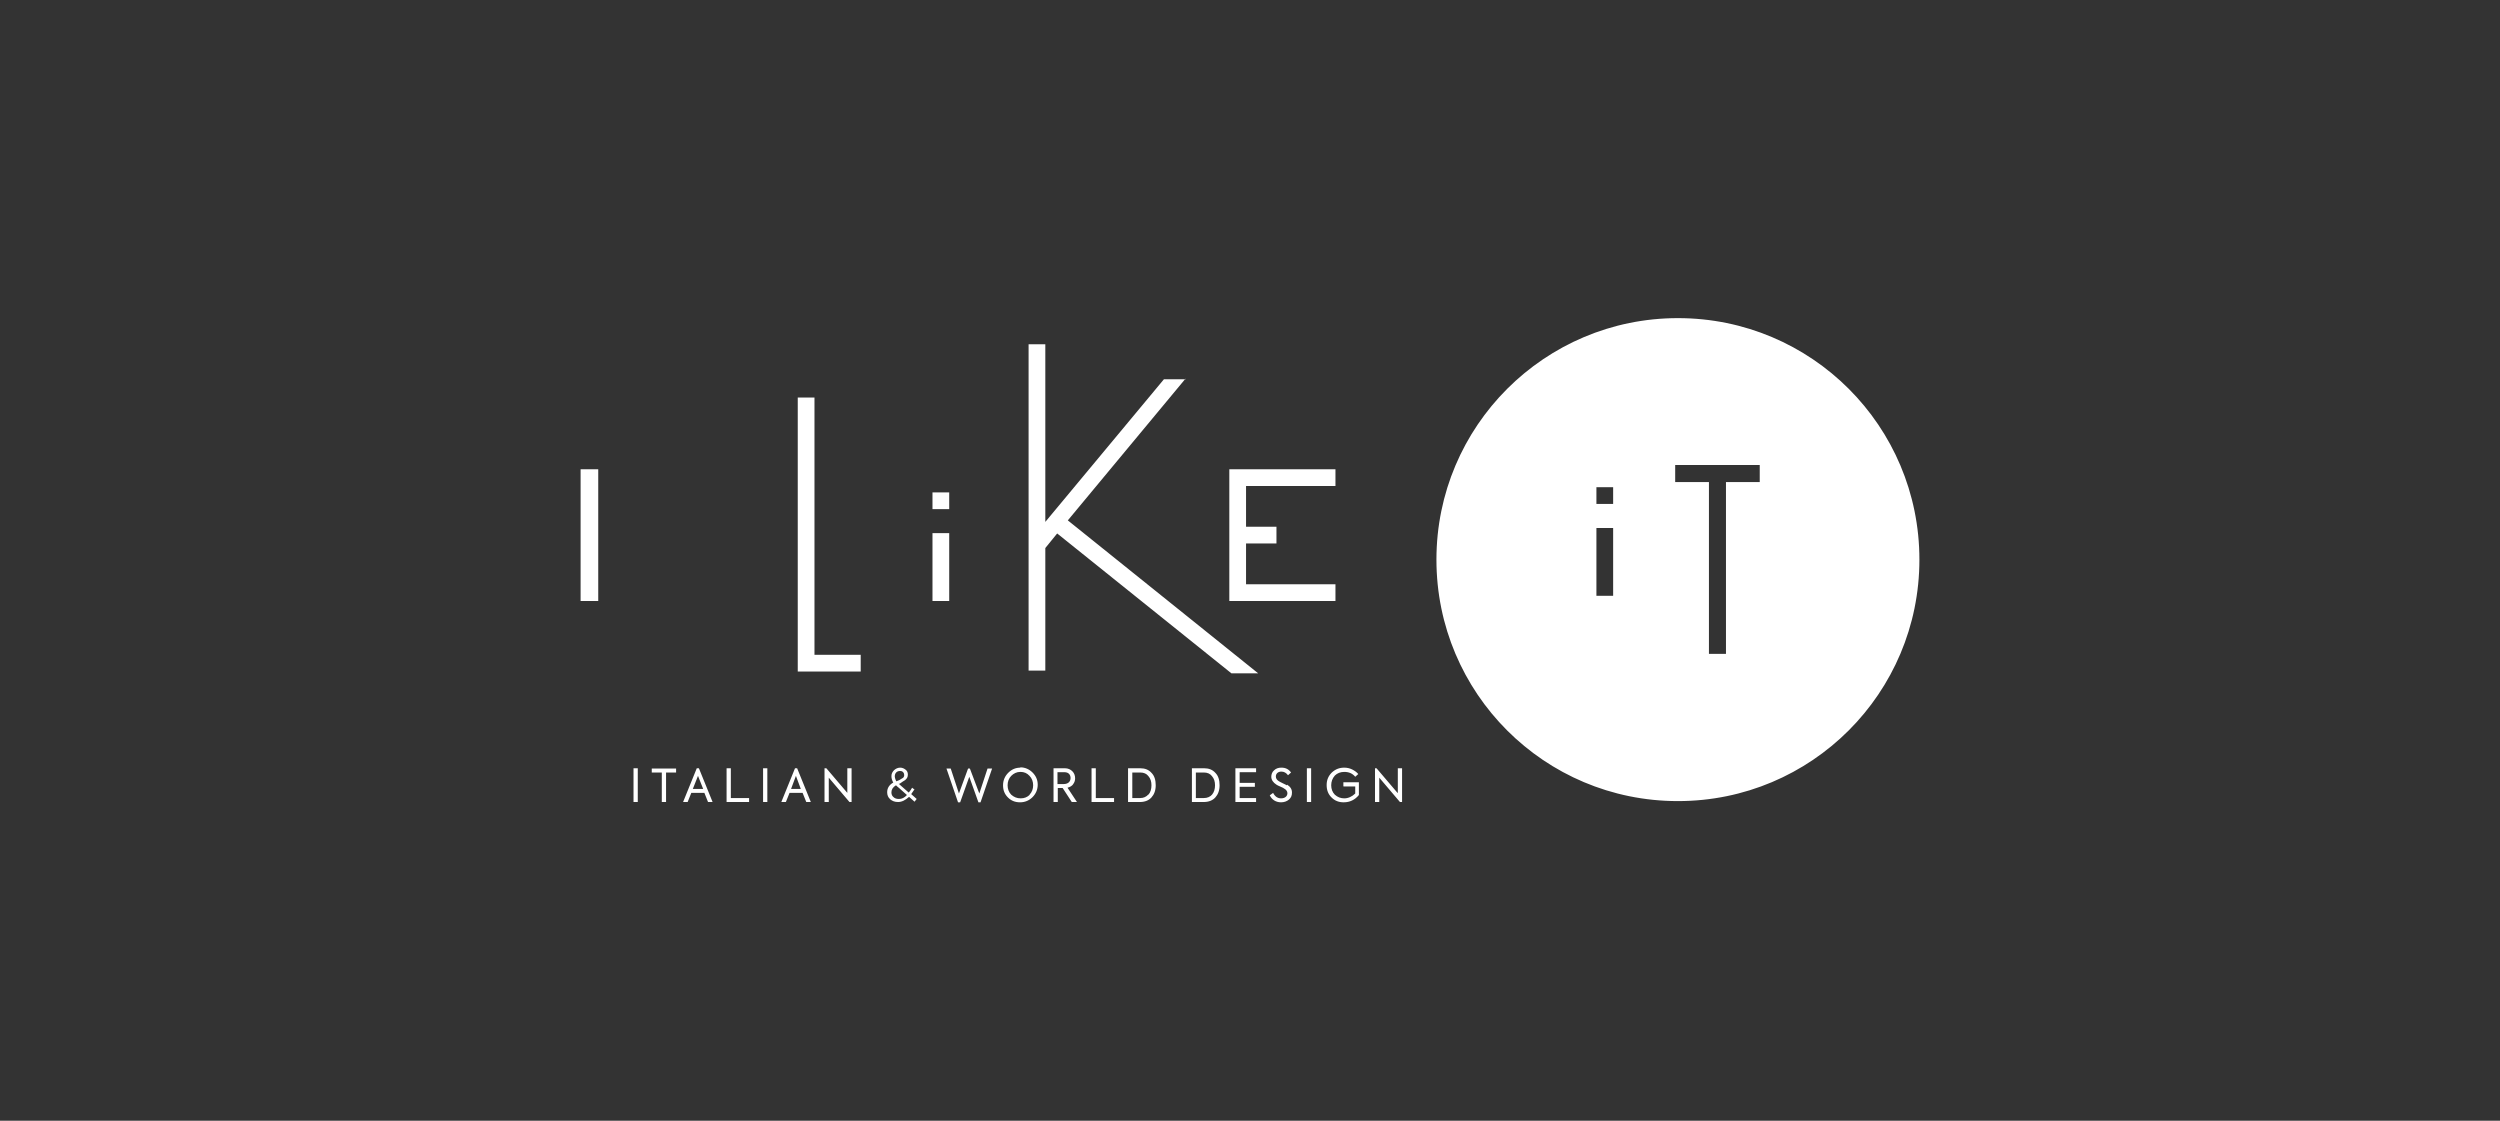 <?xml version="1.0" encoding="UTF-8"?>
<svg id="Calque_1" data-name="Calque 1" xmlns="http://www.w3.org/2000/svg" viewBox="0 0 82.2 36.85">
  <rect x="0" y="0" width="82.2" height="36.85" fill="#333333" stroke="none"/>
  <defs>
    <style>
      .cls-1 {
        fill: #fff;
      }
    </style>
  </defs>
  <path class="cls-1" d="M19.09,19.76h.58v-4.33h-.58v4.33ZM45.95,26.07l-.69-.81h-.05v1.11h.14v-.8l.68.8h.07v-1.11h-.14v.81ZM44.18,25.86h.38v.23c-.1.1-.23.16-.36.16-.12,0-.22-.04-.31-.12-.08-.08-.12-.19-.12-.31s.04-.23.12-.32c.08-.08.19-.12.31-.12.15,0,.27.05.36.16l.1-.09c-.05-.06-.12-.11-.2-.15-.08-.04-.17-.06-.26-.06-.16,0-.29.05-.41.16-.11.11-.17.24-.17.41s.05.3.16.41.24.16.4.16c.2,0,.37-.08.5-.24v-.42h-.51v.13h0ZM42.97,26.37h.14v-1.11h-.14v1.11ZM42.31,25.82s-.07-.04-.14-.07c-.07-.03-.11-.06-.13-.07-.06-.04-.09-.09-.09-.15,0-.1.08-.16.18-.16.09,0,.16.04.22.12l.1-.09c-.08-.11-.18-.16-.32-.16-.1,0-.18.03-.24.09-.06.05-.09.13-.09.21,0,.1.06.19.17.26.03.02.07.04.12.06.06.03.1.04.12.06.08.04.12.1.12.16,0,.1-.08.17-.21.17-.11,0-.2-.06-.26-.18l-.11.08c.07.15.21.23.37.23.1,0,.19-.03.26-.09.07-.06.1-.13.1-.23,0-.11-.05-.19-.16-.26h0ZM40.76,25.87h.5v-.13h-.5v-.35h.54v-.13h-.68v1.11h.68v-.13h-.54v-.37ZM39.86,26.12c-.07.08-.16.12-.28.12h-.26v-.84h.26c.12,0,.21.04.27.12.07.08.1.18.1.3s-.03.23-.1.31h0ZM39.6,25.26h-.41v1.11h.39c.16,0,.29-.05.38-.15.09-.1.14-.23.14-.4s-.04-.31-.14-.41c-.09-.1-.21-.15-.37-.15h0ZM37.76,26.12c-.07.08-.16.12-.27.12h-.26v-.84h.26c.12,0,.21.04.27.12.07.08.1.18.1.3s-.03.23-.1.31h0ZM37.5,25.26h-.41v1.11h.39c.16,0,.29-.05.38-.15.09-.1.14-.23.14-.4s-.04-.31-.14-.41c-.09-.1-.21-.15-.37-.15h0ZM36.03,25.26h-.14v1.11h.74v-.13h-.6v-.97ZM34.77,25.78v-.39h.23c.13,0,.2.08.2.19s-.07.2-.23.2h-.2ZM35.28,25.79c.05-.06.07-.13.07-.2,0-.09-.03-.17-.09-.23-.06-.06-.14-.1-.25-.1h-.37v1.11h.14v-.46h.16l.3.46h.17l-.31-.47c.08-.02.15-.06.19-.12h0ZM33.86,26.13c-.08.08-.18.12-.3.12s-.22-.04-.31-.12c-.08-.08-.12-.19-.12-.31s.04-.23.12-.31c.08-.08.18-.13.3-.13s.22.04.3.13c.08.08.12.19.12.31s-.04.23-.12.31h0ZM33.55,25.24c-.16,0-.29.06-.4.17-.11.11-.17.25-.17.41s.05.29.16.4c.11.11.24.16.4.16s.3-.06.41-.17c.11-.11.17-.25.17-.41s-.06-.29-.17-.4-.25-.17-.4-.17h0ZM32.2,26.09l-.31-.82h-.06l-.3.82-.27-.82h-.14l.38,1.11h.07l.3-.84.3.84h.07l.38-1.11h-.15l-.27.82ZM29.55,26.27c-.07,0-.13-.02-.17-.06-.05-.04-.07-.09-.07-.16,0-.09.05-.17.15-.23.02.02.05.05.09.08l.27.24c-.08.09-.17.13-.26.13h0ZM29.6,25.35c.08,0,.13.06.13.13,0,.02,0,.05-.02.07,0,.02-.04.04-.06.05-.02.01-.06.04-.08.05l-.05.02-.05.02s-.05-.1-.05-.16c0-.11.07-.18.17-.18h0ZM30.08,25.97l-.09-.07c-.03.06-.07.11-.11.16l-.24-.21-.09-.08h.03s.1-.07.1-.07c.02-.01.05-.03.08-.05.06-.05.09-.1.09-.18,0-.07-.02-.12-.07-.16-.05-.04-.11-.07-.18-.07-.08,0-.14.03-.2.08-.06.06-.09.12-.09.2,0,.07.02.14.06.21-.14.08-.2.19-.2.32,0,.09.03.17.1.23.07.06.15.09.26.09.12,0,.24-.06.36-.17l.18.16.07-.09-.18-.16s.07-.1.11-.16h0ZM27.86,26.07l-.69-.81h-.06v1.11h.14v-.8l.68.8h.07v-1.11h-.14v.81ZM26.01,25.94l.16-.43.16.43h-.33ZM26.14,25.26l-.45,1.11h.15l.12-.3h.43l.12.3h.15l-.45-1.11h-.07ZM25.09,26.37h.14v-1.11h-.14v1.11ZM24.03,25.26h-.14v1.11h.74v-.13h-.6v-.97ZM22.78,25.94l.17-.43.17.43h-.33ZM22.91,25.26l-.45,1.11h.15l.12-.3h.43l.12.3h.15l-.45-1.11h-.07,0ZM21.43,25.4h.33v.97h.14v-.97h.33v-.13h-.8v.13h0ZM20.83,26.37h.14v-1.11h-.14v1.11ZM57.86,15.85h-1.11v5.65h-.56v-5.65h-1.11v-.56h2.78v.56h0ZM53.04,16.57h-.55v-.55h.55v.55ZM53.04,19.59h-.55v-2.23h.55v2.23ZM55.17,10.46c-4.38,0-7.94,3.55-7.94,7.94s3.55,7.94,7.94,7.94,7.94-3.55,7.94-7.94-3.55-7.94-7.94-7.94M31.21,16.19h-.55v.55h.55v-.55ZM31.21,17.53h-.55v2.23h.55v-2.23ZM38.99,12.47h-.72l-3.9,4.69v-5.84h-.55v10.73h.55v-4.03l.39-.48,5.73,4.6h.88l-6.26-5.03,3.87-4.66h0ZM26.78,13.07h-.55v9.01h2.07v-.55h-1.52v-8.46ZM43.91,19.76v-.55h-2.94v-1.34h1v-.55h-1v-1.34h2.94v-.55h-3.49v4.33h3.49Z"/>
</svg>